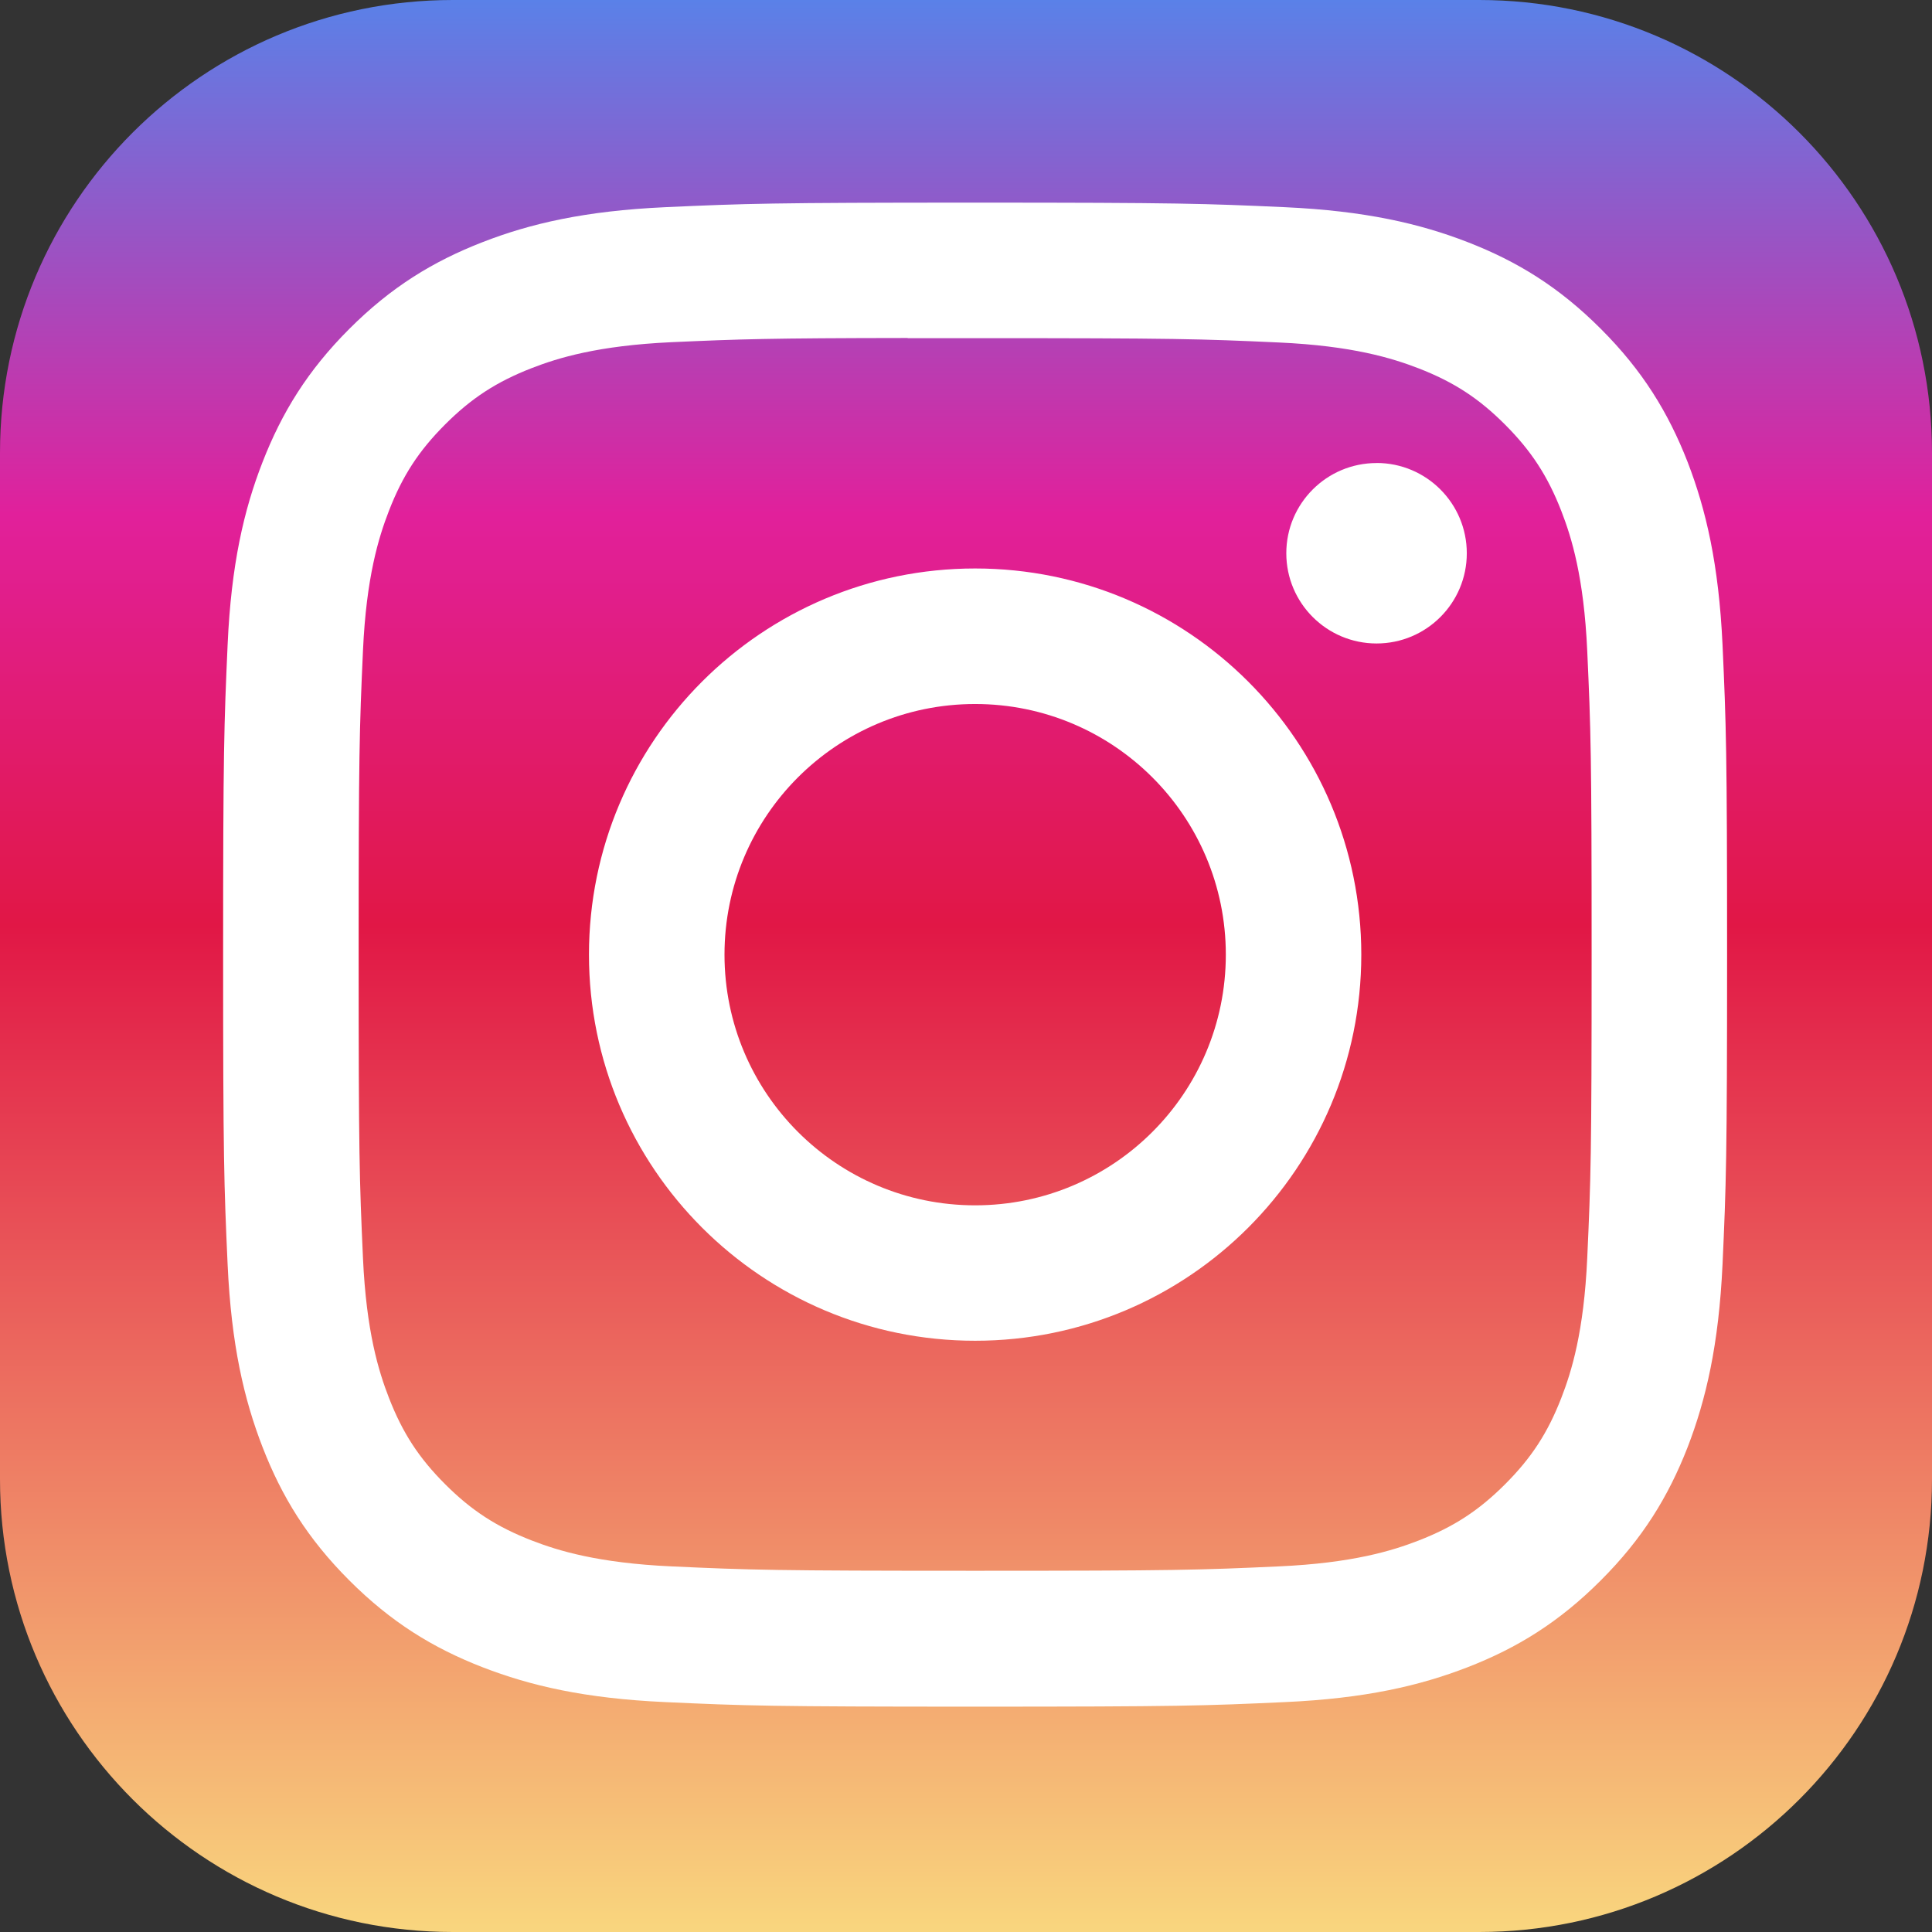 <?xml version="1.0" encoding="UTF-8"?> <svg xmlns="http://www.w3.org/2000/svg" width="33" height="33" viewBox="0 0 33 33" fill="none"><rect x="0" y="0" width="33" height="33" fill="#333333" stroke="none"/> <g clip-path="url(#clip0_134_661)"> <path d="M25.266 0H7.734C3.463 0 0 3.463 0 7.734V25.266C0 29.537 3.463 33 7.734 33H25.266C29.537 33 33 29.537 33 25.266V7.734C33 3.463 29.537 0 25.266 0Z" fill="url(#paint0_linear_134_661)"></path> <path d="M16.656 3.461C13.168 3.461 12.73 3.477 11.36 3.539C9.993 3.602 9.059 3.818 8.243 4.136C7.398 4.464 6.681 4.903 5.967 5.617C5.253 6.331 4.814 7.048 4.485 7.892C4.166 8.709 3.949 9.643 3.888 11.01C3.827 12.38 3.811 12.818 3.811 16.306C3.811 19.795 3.826 20.231 3.888 21.601C3.951 22.969 4.168 23.902 4.485 24.719C4.813 25.564 5.252 26.28 5.966 26.994C6.68 27.709 7.397 28.149 8.241 28.477C9.058 28.794 9.992 29.011 11.359 29.073C12.729 29.136 13.167 29.151 16.655 29.151C20.144 29.151 20.58 29.136 21.95 29.073C23.317 29.011 24.252 28.794 25.069 28.477C25.914 28.149 26.629 27.709 27.343 26.994C28.058 26.28 28.496 25.564 28.826 24.719C29.141 23.902 29.358 22.968 29.422 21.601C29.484 20.231 29.5 19.795 29.5 16.306C29.5 12.818 29.484 12.38 29.422 11.01C29.358 9.642 29.141 8.709 28.826 7.892C28.496 7.048 28.058 6.331 27.343 5.617C26.629 4.902 25.914 4.464 25.069 4.136C24.25 3.818 23.316 3.602 21.948 3.539C20.578 3.477 20.142 3.461 16.652 3.461H16.656ZM15.504 5.776C15.846 5.776 16.228 5.776 16.656 5.776C20.086 5.776 20.492 5.788 21.847 5.85C23.099 5.907 23.779 6.117 24.232 6.292C24.831 6.525 25.259 6.803 25.708 7.253C26.157 7.703 26.436 8.131 26.669 8.73C26.845 9.182 27.054 9.862 27.111 11.114C27.173 12.469 27.186 12.875 27.186 16.303C27.186 19.731 27.173 20.138 27.111 21.492C27.054 22.744 26.845 23.424 26.669 23.876C26.436 24.476 26.157 24.903 25.708 25.352C25.258 25.802 24.831 26.08 24.232 26.313C23.779 26.489 23.099 26.698 21.847 26.755C20.493 26.817 20.086 26.83 16.656 26.83C13.227 26.83 12.82 26.817 11.466 26.755C10.214 26.697 9.534 26.488 9.081 26.312C8.482 26.079 8.053 25.801 7.604 25.352C7.154 24.902 6.876 24.475 6.643 23.875C6.467 23.423 6.257 22.743 6.2 21.491C6.139 20.137 6.126 19.73 6.126 16.3C6.126 12.87 6.139 12.465 6.2 11.111C6.257 9.859 6.467 9.179 6.643 8.726C6.875 8.127 7.154 7.699 7.604 7.249C8.053 6.8 8.482 6.521 9.081 6.288C9.534 6.112 10.214 5.903 11.466 5.845C12.651 5.792 13.11 5.776 15.504 5.773V5.776ZM23.513 7.909C22.662 7.909 21.971 8.599 21.971 9.45C21.971 10.301 22.662 10.991 23.513 10.991C24.364 10.991 25.054 10.301 25.054 9.45C25.054 8.599 24.364 7.908 23.513 7.908V7.909ZM16.656 9.71C13.014 9.71 10.06 12.663 10.06 16.306C10.06 19.949 13.014 22.901 16.656 22.901C20.299 22.901 23.252 19.949 23.252 16.306C23.252 12.664 20.299 9.71 16.656 9.71H16.656ZM16.656 12.025C19.021 12.025 20.938 13.941 20.938 16.306C20.938 18.671 19.021 20.588 16.656 20.588C14.292 20.588 12.375 18.671 12.375 16.306C12.375 13.941 14.292 12.025 16.656 12.025Z" fill="white"></path> </g> <defs> <linearGradient id="paint0_linear_134_661" x1="16.5" y1="0" x2="16.5" y2="33" gradientUnits="userSpaceOnUse"> <stop stop-color="#5A81E8"></stop> <stop offset="0.266" stop-color="#E1209B"></stop> <stop offset="0.479" stop-color="#E11746"></stop> <stop offset="1" stop-color="#F9D67E"></stop> </linearGradient> <clipPath id="clip0_134_661"> <rect width="33" height="33" fill="white"></rect> </clipPath> </defs> </svg> 